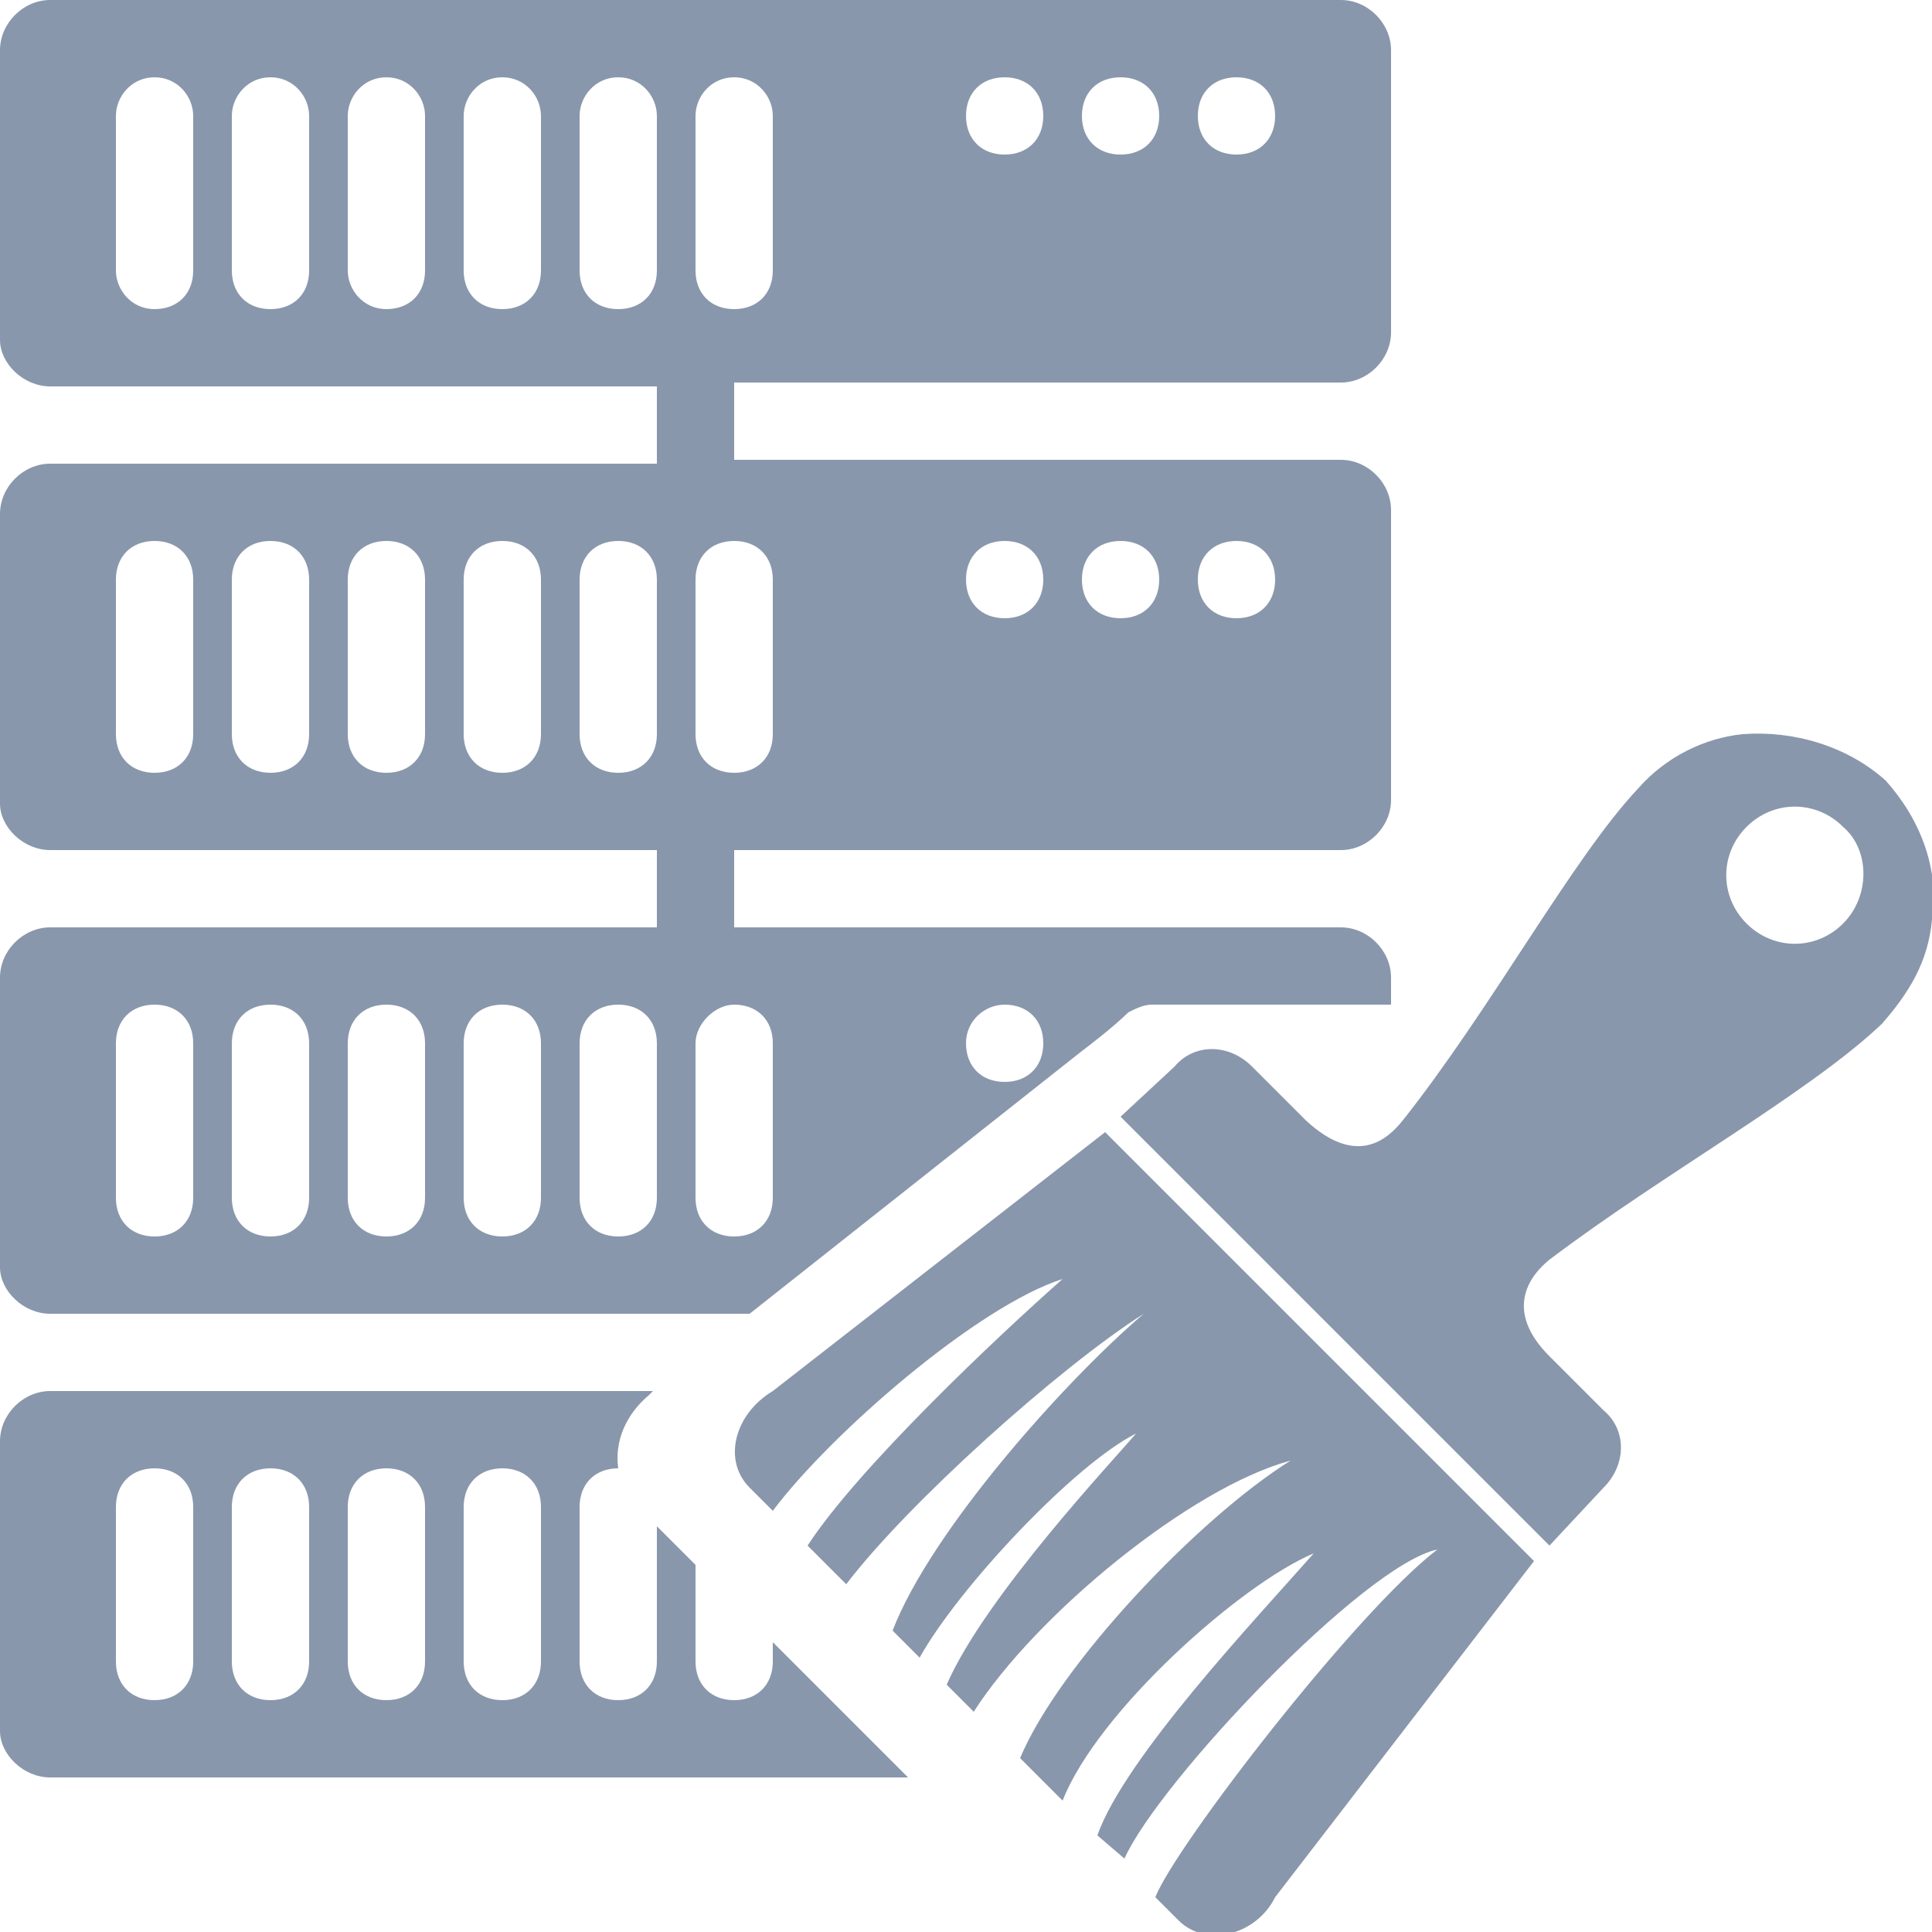 <?xml version="1.0" encoding="utf-8"?>
<!-- Generator: Adobe Illustrator 21.1.0, SVG Export Plug-In . SVG Version: 6.00 Build 0)  -->
<svg version="1.2" baseProfile="tiny" id="Layer_1" xmlns="http://www.w3.org/2000/svg" xmlns:xlink="http://www.w3.org/1999/xlink"
	 x="0px" y="0px" width="50px" height="50px" viewBox="0 0 50 50" xml:space="preserve">
<g>
	<path fill="none" d="M16,26c-0.6,0-1,0.4-1,1v4c0,0.6,0.4,1,1,1c0.6,0,1-0.4,1-1v-4C17,26.5,16.6,26,16,26z"/>
	<path fill="none" d="M13,26c-0.6,0-1,0.4-1,1v4c0,0.6,0.4,1,1,1c0.6,0,1-0.4,1-1v-4C14,26.5,13.6,26,13,26z"/>
	<path fill="none" d="M16,14c-0.6,0-1,0.4-1,1v4c0,0.6,0.4,1,1,1c0.6,0,1-0.4,1-1v-4C17,14.5,16.6,14,16,14z"/>
	<path fill="none" d="M10,14c-0.6,0-1,0.4-1,1v4c0,0.6,0.4,1,1,1c0.6,0,1-0.4,1-1v-4C11,14.5,10.6,14,10,14z"/>
	<path fill="none" d="M13,14c-0.6,0-1,0.4-1,1v4c0,0.6,0.4,1,1,1c0.6,0,1-0.4,1-1v-4C14,14.5,13.6,14,13,14z"/>
	<path fill="none" d="M10,26c-0.6,0-1,0.4-1,1v4c0,0.6,0.4,1,1,1c0.6,0,1-0.4,1-1v-4C11,26.5,10.6,26,10,26z"/>
	<path fill="none" d="M4,26c-0.6,0-1,0.4-1,1v4c0,0.6,0.4,1,1,1c0.6,0,1-0.4,1-1v-4C5,26.5,4.6,26,4,26z"/>
	<path fill="none" d="M7,26c-0.6,0-1,0.4-1,1v4c0,0.6,0.4,1,1,1c0.6,0,1-0.4,1-1v-4C8,26.5,7.6,26,7,26z"/>
	<path fill="none" d="M7,14c-0.6,0-1,0.4-1,1v4c0,0.6,0.4,1,1,1c0.6,0,1-0.4,1-1v-4C8,14.5,7.6,14,7,14z"/>
	<path fill="none" d="M4,38c-0.6,0-1,0.4-1,1v4c0,0.6,0.4,1,1,1c0.6,0,1-0.4,1-1v-4C5,38.5,4.6,38,4,38z"/>
	<path fill="none" d="M7,38c-0.6,0-1,0.4-1,1v4c0,0.6,0.4,1,1,1c0.6,0,1-0.4,1-1v-4C8,38.5,7.6,38,7,38z"/>
	<path fill="none" d="M10,38c-0.6,0-1,0.4-1,1v4c0,0.6,0.4,1,1,1c0.6,0,1-0.4,1-1v-4C11,38.5,10.6,38,10,38z"/>
	<path fill="none" d="M45.2,21.3c-0.7,0.7-0.7,1.8,0,2.5c0.7,0.7,1.8,0.7,2.5,0c0.7-0.7,0.7-1.8,0-2.5C47,20.6,45.9,20.6,45.2,21.3z
		"/>
	<path fill="none" d="M13,38c-0.6,0-1,0.4-1,1v4c0,0.6,0.4,1,1,1c0.6,0,1-0.4,1-1v-4C14,38.5,13.6,38,13,38z"/>
	<path fill="none" d="M4,14c-0.6,0-1,0.4-1,1v4c0,0.6,0.4,1,1,1c0.6,0,1-0.4,1-1v-4C5,14.5,4.6,14,4,14z"/>
	<circle fill="none" cx="32" cy="3" r="1"/>
	<path fill="none" d="M13,8c0.6,0,1-0.4,1-1V3c0-0.5-0.4-1-1-1c-0.6,0-1,0.5-1,1v4C12,7.6,12.4,8,13,8z"/>
	<circle fill="none" cx="26" cy="27" r="1"/>
	<path fill="none" d="M10,8c0.6,0,1-0.4,1-1V3c0-0.5-0.4-1-1-1C9.4,2,9,2.5,9,3v4C9,7.5,9.4,8,10,8z"/>
	<path fill="none" d="M19,8c0.6,0,1-0.4,1-1V3c0-0.5-0.4-1-1-1c-0.6,0-1,0.5-1,1v4C18,7.5,18.4,8,19,8z"/>
	<path fill="none" d="M16,8c0.6,0,1-0.4,1-1V3c0-0.5-0.4-1-1-1c-0.6,0-1,0.5-1,1v4C15,7.6,15.4,8,16,8z"/>
	<path fill="none" d="M7,8c0.6,0,1-0.4,1-1V3c0-0.5-0.4-1-1-1C6.4,2,6,2.5,6,3v4C6,7.6,6.4,8,7,8z"/>
	<path fill="none" d="M4,8c0.6,0,1-0.4,1-1V3c0-0.5-0.4-1-1-1C3.4,2,3,2.5,3,3v4C3,7.5,3.4,8,4,8z"/>
	<path fill="none" d="M19,20c0.6,0,1-0.4,1-1v-4c0-0.6-0.4-1-1-1c-0.6,0-1,0.4-1,1v4C18,19.5,18.4,20,19,20z"/>
	<circle fill="none" cx="29" cy="15" r="1"/>
	<circle fill="none" cx="26" cy="15" r="1"/>
	<path fill="none" d="M18,27v4c0,0.6,0.4,1,1,1c0.6,0,1-0.4,1-1v-4c0-0.6-0.4-1-1-1C18.5,26,18,26.5,18,27z"/>
	<circle fill="none" cx="32" cy="15" r="1"/>
	<circle fill="none" cx="26" cy="3" r="1"/>
	<circle fill="none" cx="29" cy="3" r="1"/>
	<path fill="#8997AC" d="M0,1.3v7.5C0,9.4,0.6,10,1.3,10H17v2H1.3C0.6,12,0,12.6,0,13.3v7.5C0,21.4,0.6,22,1.3,22H17v2H1.3
		C0.6,24,0,24.6,0,25.3v7.5C0,33.4,0.6,34,1.3,34h18.1l8.6-6.8c0,0,0.8-0.6,1.2-1c0.2-0.1,0.4-0.2,0.6-0.2c0,0,0.1,0,0.2,0
		c1.9,0,4.1,0,6,0v-0.7c0-0.7-0.6-1.3-1.3-1.3H19v-2h15.7c0.7,0,1.3-0.6,1.3-1.3v-7.5c0-0.7-0.6-1.3-1.3-1.3H19v-2h15.7
		c0.7,0,1.3-0.6,1.3-1.3V1.3C36,0.6,35.4,0,34.7,0H1.3C0.6,0,0,0.6,0,1.3z M5,19c0,0.6-0.4,1-1,1c-0.6,0-1-0.4-1-1v-4
		c0-0.6,0.4-1,1-1c0.6,0,1,0.4,1,1V19z M8,19c0,0.6-0.4,1-1,1c-0.6,0-1-0.4-1-1v-4c0-0.6,0.4-1,1-1c0.6,0,1,0.4,1,1V19z M11,19
		c0,0.6-0.4,1-1,1c-0.6,0-1-0.4-1-1v-4c0-0.6,0.4-1,1-1c0.6,0,1,0.4,1,1V19z M14,19c0,0.6-0.4,1-1,1c-0.6,0-1-0.4-1-1v-4
		c0-0.6,0.4-1,1-1c0.6,0,1,0.4,1,1V19z M17,19c0,0.6-0.4,1-1,1c-0.6,0-1-0.4-1-1v-4c0-0.6,0.4-1,1-1c0.6,0,1,0.4,1,1V19z M5,31
		c0,0.6-0.4,1-1,1c-0.6,0-1-0.4-1-1v-4c0-0.6,0.4-1,1-1c0.6,0,1,0.4,1,1V31z M8,31c0,0.6-0.4,1-1,1c-0.6,0-1-0.4-1-1v-4
		c0-0.6,0.4-1,1-1c0.6,0,1,0.4,1,1V31z M11,31c0,0.6-0.4,1-1,1c-0.6,0-1-0.4-1-1v-4c0-0.6,0.4-1,1-1c0.6,0,1,0.4,1,1V31z M14,31
		c0,0.6-0.4,1-1,1c-0.6,0-1-0.4-1-1v-4c0-0.6,0.4-1,1-1c0.6,0,1,0.4,1,1V31z M17,31c0,0.6-0.4,1-1,1c-0.6,0-1-0.4-1-1v-4
		c0-0.6,0.4-1,1-1c0.6,0,1,0.4,1,1V31z M26,26c0.6,0,1,0.4,1,1s-0.4,1-1,1s-1-0.4-1-1S25.5,26,26,26z M19,26c0.6,0,1,0.4,1,1v4
		c0,0.6-0.4,1-1,1c-0.6,0-1-0.4-1-1v-4C18,26.5,18.5,26,19,26z M32,14c0.6,0,1,0.4,1,1s-0.4,1-1,1s-1-0.4-1-1S31.4,14,32,14z M29,14
		c0.6,0,1,0.4,1,1s-0.4,1-1,1s-1-0.4-1-1S28.4,14,29,14z M26,14c0.6,0,1,0.4,1,1s-0.4,1-1,1s-1-0.4-1-1S25.4,14,26,14z M32,2
		c0.6,0,1,0.4,1,1s-0.4,1-1,1s-1-0.4-1-1S31.4,2,32,2z M29,2c0.6,0,1,0.4,1,1s-0.4,1-1,1s-1-0.4-1-1S28.4,2,29,2z M26,2
		c0.6,0,1,0.4,1,1s-0.4,1-1,1s-1-0.4-1-1S25.4,2,26,2z M18,3c0-0.5,0.4-1,1-1c0.6,0,1,0.5,1,1v4c0,0.6-0.4,1-1,1c-0.6,0-1-0.4-1-1V3
		z M18,15c0-0.6,0.4-1,1-1c0.6,0,1,0.4,1,1v4c0,0.6-0.4,1-1,1c-0.6,0-1-0.4-1-1V15z M15,3c0-0.5,0.4-1,1-1c0.6,0,1,0.5,1,1v4
		c0,0.6-0.4,1-1,1c-0.6,0-1-0.4-1-1V3z M12,3c0-0.5,0.4-1,1-1c0.6,0,1,0.5,1,1v4c0,0.6-0.4,1-1,1c-0.6,0-1-0.4-1-1V3z M9,3
		c0-0.5,0.4-1,1-1c0.6,0,1,0.5,1,1v4c0,0.6-0.4,1-1,1C9.4,8,9,7.5,9,7V3z M6,3c0-0.5,0.4-1,1-1c0.6,0,1,0.5,1,1v4c0,0.6-0.4,1-1,1
		C6.4,8,6,7.6,6,7V3z M3,3c0-0.5,0.4-1,1-1c0.6,0,1,0.5,1,1v4c0,0.6-0.4,1-1,1C3.4,8,3,7.5,3,7V3z"/>
	<path fill="#8997AC" d="M16.9,36H1.3C0.6,36,0,36.6,0,37.3v7.5C0,45.4,0.6,46,1.3,46h22.2L20,42.5V43c0,0.6-0.4,1-1,1
		c-0.6,0-1-0.4-1-1v-2.5l-1-1V43c0,0.6-0.4,1-1,1c-0.6,0-1-0.4-1-1v-4c0-0.6,0.4-1,1-1c-0.1-0.7,0.2-1.4,0.8-1.9L16.9,36z M5,43
		c0,0.6-0.4,1-1,1c-0.6,0-1-0.4-1-1v-4c0-0.6,0.4-1,1-1c0.6,0,1,0.4,1,1V43z M8,43c0,0.6-0.4,1-1,1c-0.6,0-1-0.4-1-1v-4
		c0-0.6,0.4-1,1-1c0.6,0,1,0.4,1,1V43z M11,43c0,0.6-0.4,1-1,1c-0.6,0-1-0.4-1-1v-4c0-0.6,0.4-1,1-1c0.6,0,1,0.4,1,1V43z M14,43
		c0,0.6-0.4,1-1,1c-0.6,0-1-0.4-1-1v-4c0-0.6,0.4-1,1-1c0.6,0,1,0.4,1,1V43z"/>
	<path fill="#8997AC" d="M29.9,49.1l0.6,0.6c0.7,0.7,2,0.4,2.5-0.6l6.7-8.7L28.6,29.3L20,36c-1,0.6-1.3,1.8-0.6,2.5l0.6,0.6
		c1.5-2,5.3-5.3,7.5-6c-1.7,1.5-5.3,4.9-6.6,6.9l1,1c1.6-2.1,5.5-5.6,7.7-7c-2,1.7-5.5,5.6-6.5,8.2l0.7,0.7c1-1.8,4-5,5.6-5.8
		c-0.5,0.6-3.9,4.2-4.9,6.5l0.7,0.7c1.6-2.5,5.6-5.8,8.2-6.5c-2.4,1.5-6,5.3-7,7.7l1.1,1.1c0.9-2.3,4.6-5.6,6.5-6.4
		c-1.5,1.7-4.9,5.3-5.6,7.3l0.7,0.6c0.9-2,6.2-7.6,8.1-8C35.1,41.7,30.4,47.8,29.9,49.1z"/>
	<path fill="#8997AC" d="M45.1,19c-1,0.1-2,0.6-2.7,1.4c-1.7,1.8-3.8,5.7-6.1,8.6c-0.4,0.5-1.2,1.2-2.5,0l-1.4-1.4
		c-0.6-0.6-1.5-0.6-2,0L29,28.9L40.1,40l1.4-1.5c0.6-0.6,0.6-1.5,0-2l-1.4-1.4c-1.2-1.2-0.5-2.1,0-2.5c2.9-2.2,6.7-4.3,8.6-6.1
		c0.7-0.8,1.2-1.6,1.3-2.7c0.2-1.3-0.3-2.6-1.2-3.6C47.8,19.3,46.4,18.9,45.1,19z M47.7,23.9c-0.7,0.7-1.8,0.7-2.5,0
		c-0.7-0.7-0.7-1.8,0-2.5c0.7-0.7,1.8-0.7,2.5,0C48.4,22,48.4,23.2,47.7,23.9z"/>
</g>
</svg>
